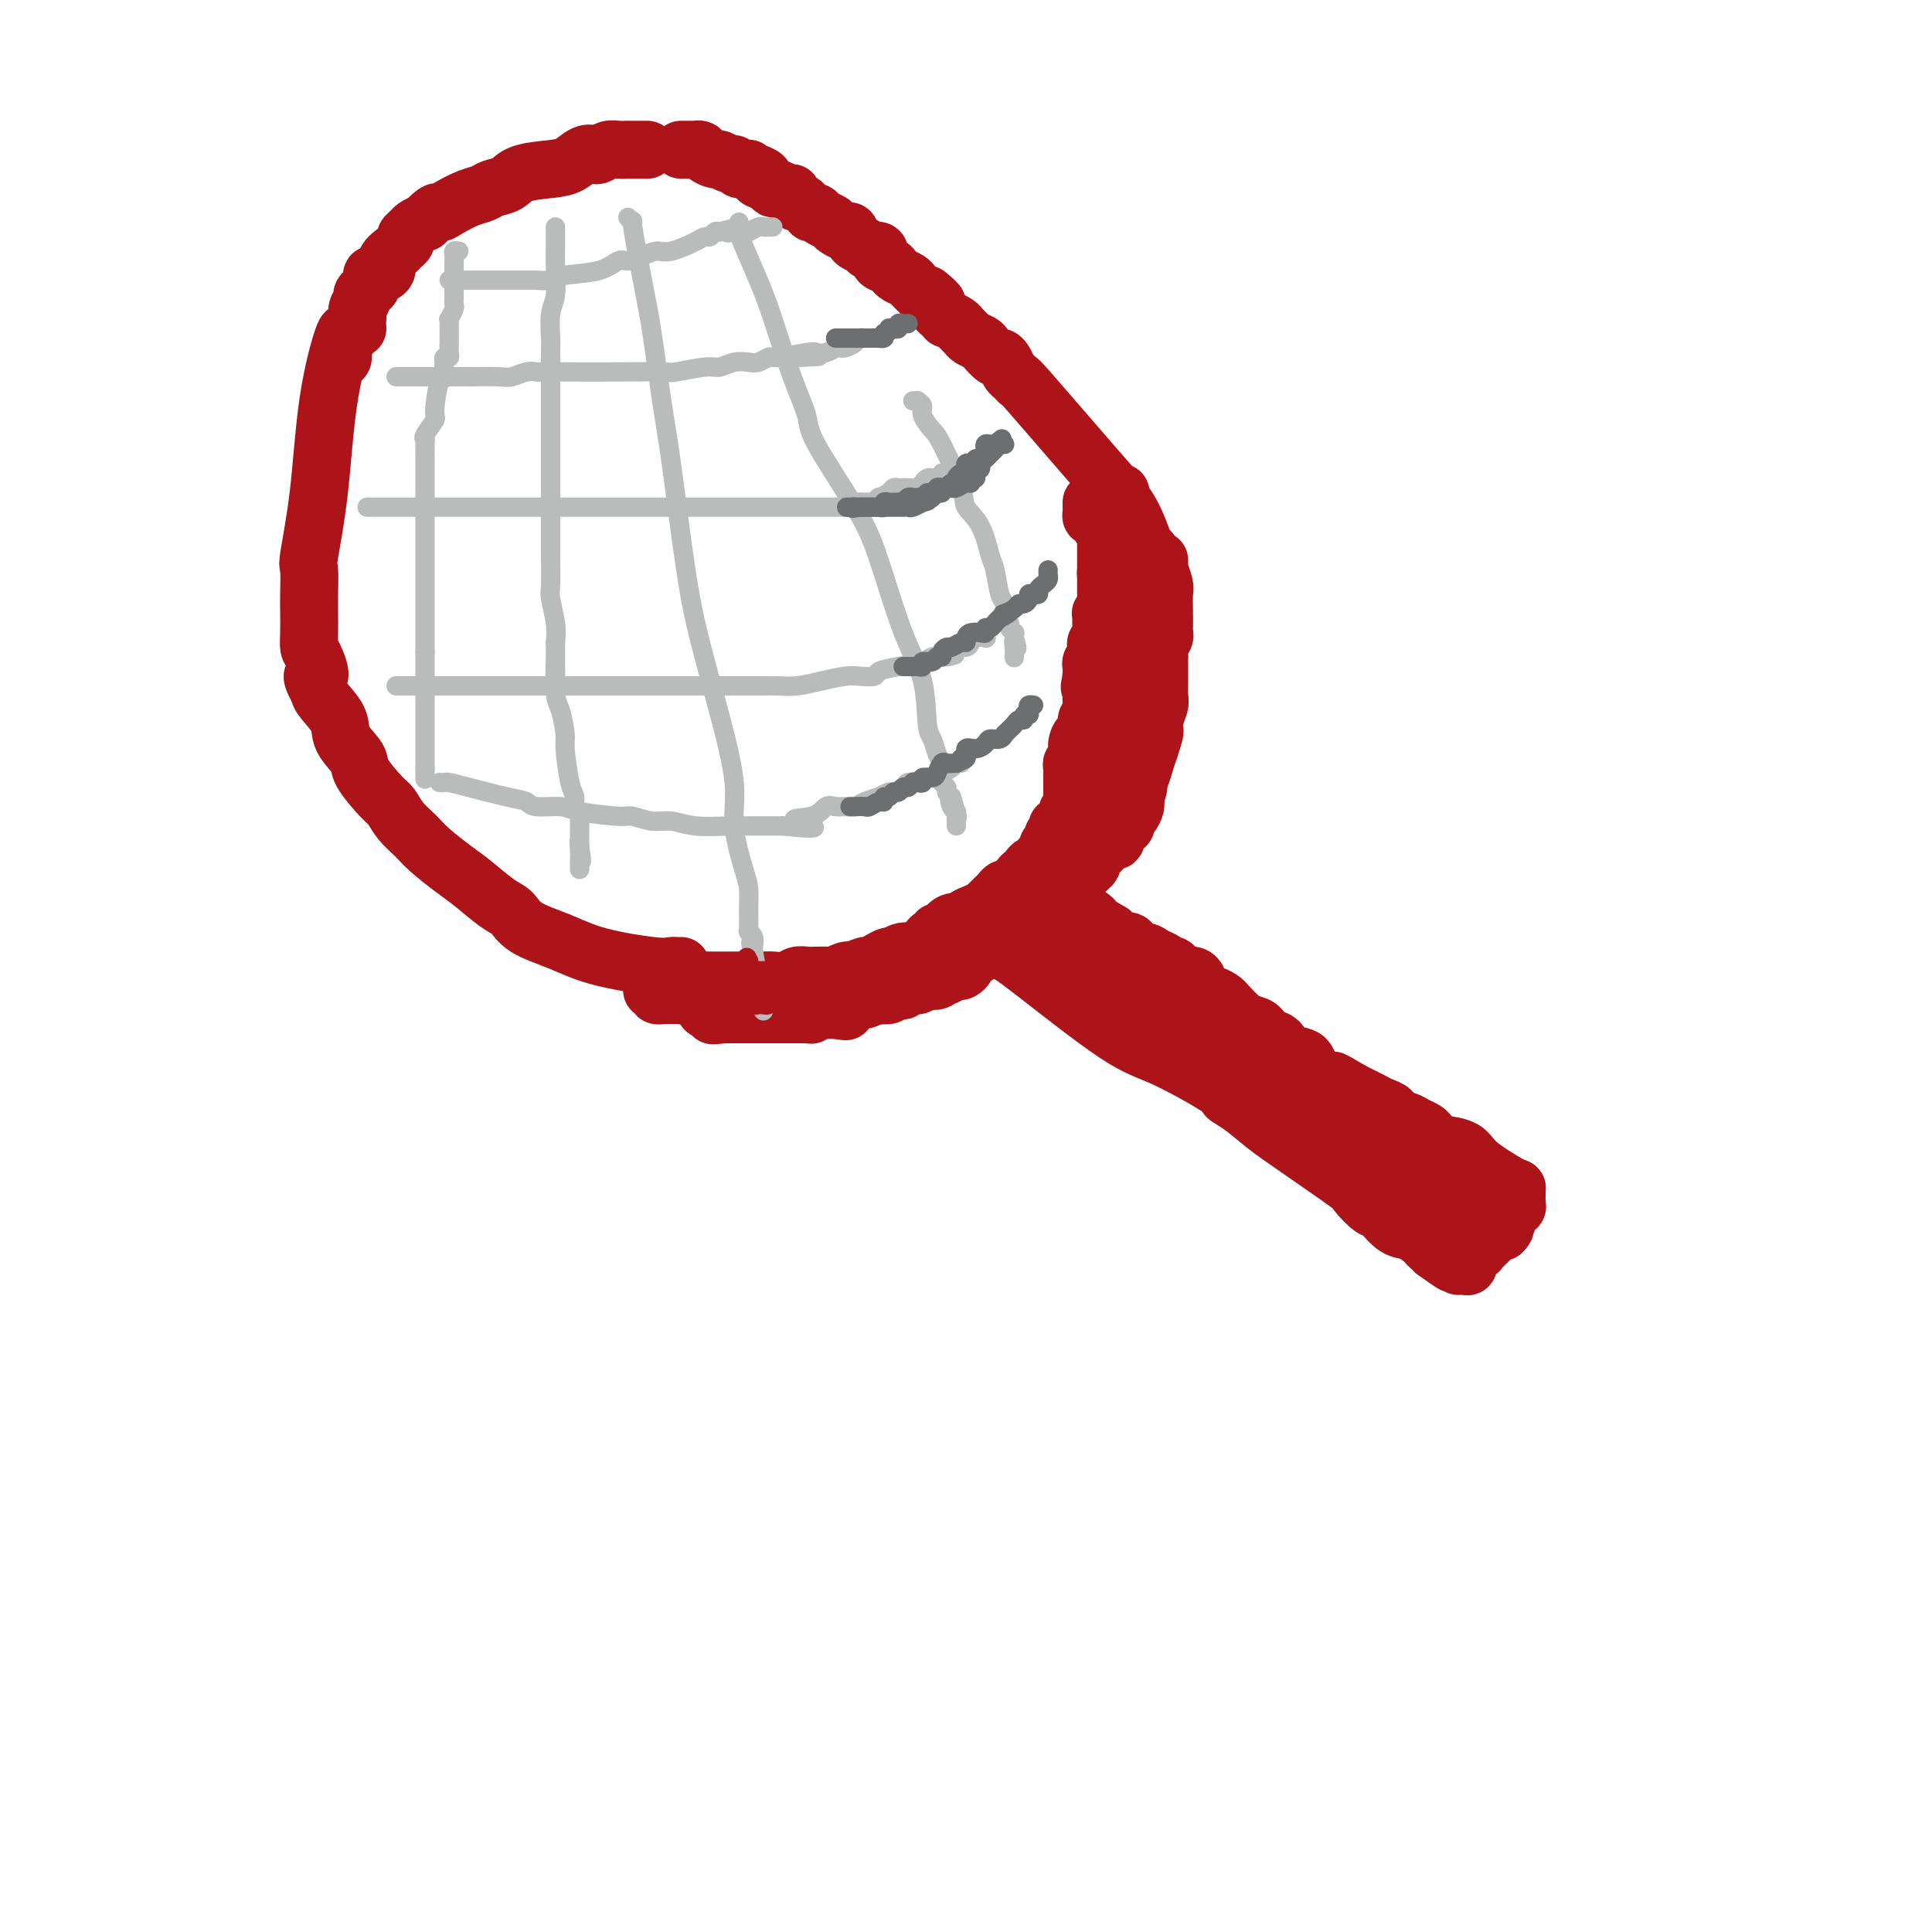 <svg viewBox='0 0 400 400' version='1.1' xmlns='http://www.w3.org/2000/svg' xmlns:xlink='http://www.w3.org/1999/xlink'><g fill='none' stroke='#AD1419' stroke-width='12' stroke-linecap='round' stroke-linejoin='round'><path d='M141,200c-0.355,0.011 -0.710,0.022 -1,0c-0.290,-0.022 -0.514,-0.077 -1,0c-0.486,0.077 -1.232,0.287 -4,0c-2.768,-0.287 -7.558,-1.072 -11,-2c-3.442,-0.928 -5.537,-1.999 -8,-3c-2.463,-1.001 -5.294,-1.933 -7,-3c-1.706,-1.067 -2.288,-2.270 -3,-3c-0.712,-0.730 -1.555,-0.985 -3,-2c-1.445,-1.015 -3.493,-2.788 -5,-4c-1.507,-1.212 -2.473,-1.862 -4,-3c-1.527,-1.138 -3.614,-2.763 -5,-4c-1.386,-1.237 -2.071,-2.085 -3,-3c-0.929,-0.915 -2.102,-1.896 -3,-3c-0.898,-1.104 -1.520,-2.332 -2,-3c-0.480,-0.668 -0.820,-0.775 -2,-2c-1.180,-1.225 -3.202,-3.567 -4,-5c-0.798,-1.433 -0.371,-1.956 -1,-3c-0.629,-1.044 -2.313,-2.610 -3,-4c-0.687,-1.390 -0.377,-2.605 -1,-4c-0.623,-1.395 -2.178,-2.970 -3,-4c-0.822,-1.030 -0.911,-1.515 -1,-2'/><path d='M66,143c-2.585,-4.637 -0.549,-2.729 0,-3c0.549,-0.271 -0.389,-2.720 -1,-4c-0.611,-1.280 -0.895,-1.391 -1,-2c-0.105,-0.609 -0.030,-1.717 0,-3c0.030,-1.283 0.014,-2.741 0,-4c-0.014,-1.259 -0.027,-2.318 0,-4c0.027,-1.682 0.095,-3.986 0,-5c-0.095,-1.014 -0.352,-0.736 0,-3c0.352,-2.264 1.312,-7.069 2,-13c0.688,-5.931 1.102,-12.987 2,-19c0.898,-6.013 2.279,-10.984 3,-13c0.721,-2.016 0.781,-1.076 1,-1c0.219,0.076 0.597,-0.710 1,-1c0.403,-0.290 0.829,-0.083 1,0c0.171,0.083 0.085,0.041 0,0'/><path d='M70,74c0.447,0.322 0.894,0.644 1,0c0.106,-0.644 -0.130,-2.255 0,-3c0.130,-0.745 0.627,-0.623 1,-1c0.373,-0.377 0.621,-1.253 1,-2c0.379,-0.747 0.889,-1.366 1,-2c0.111,-0.634 -0.177,-1.282 0,-2c0.177,-0.718 0.817,-1.507 1,-2c0.183,-0.493 -0.093,-0.692 0,-1c0.093,-0.308 0.555,-0.726 1,-1c0.445,-0.274 0.874,-0.405 1,-1c0.126,-0.595 -0.050,-1.655 0,-2c0.050,-0.345 0.328,0.024 1,0c0.672,-0.024 1.739,-0.440 2,-1c0.261,-0.560 -0.285,-1.263 0,-2c0.285,-0.737 1.400,-1.507 2,-2c0.600,-0.493 0.685,-0.710 1,-1c0.315,-0.290 0.861,-0.655 1,-1c0.139,-0.345 -0.128,-0.670 0,-1c0.128,-0.330 0.650,-0.666 1,-1c0.350,-0.334 0.529,-0.667 1,-1c0.471,-0.333 1.236,-0.667 2,-1'/><path d='M88,46c2.623,-2.742 2.680,-2.097 3,-2c0.320,0.097 0.905,-0.354 2,-1c1.095,-0.646 2.702,-1.486 4,-2c1.298,-0.514 2.286,-0.701 3,-1c0.714,-0.299 1.153,-0.709 2,-1c0.847,-0.291 2.103,-0.464 3,-1c0.897,-0.536 1.434,-1.436 3,-2c1.566,-0.564 4.159,-0.791 6,-1c1.841,-0.209 2.930,-0.400 4,-1c1.070,-0.600 2.121,-1.611 3,-2c0.879,-0.389 1.587,-0.157 2,0c0.413,0.157 0.530,0.238 1,0c0.470,-0.238 1.292,-0.796 2,-1c0.708,-0.204 1.303,-0.055 2,0c0.697,0.055 1.497,0.015 2,0c0.503,-0.015 0.709,-0.004 1,0c0.291,0.004 0.666,0.001 1,0c0.334,-0.001 0.629,-0.000 1,0c0.371,0.000 0.820,0.000 1,0c0.180,-0.000 0.090,-0.000 0,0'/><path d='M141,31c0.447,-0.000 0.893,-0.001 1,0c0.107,0.001 -0.127,0.003 0,0c0.127,-0.003 0.615,-0.011 1,0c0.385,0.011 0.665,0.040 1,0c0.335,-0.040 0.723,-0.150 1,0c0.277,0.150 0.441,0.561 1,1c0.559,0.439 1.512,0.906 2,1c0.488,0.094 0.512,-0.185 1,0c0.488,0.185 1.441,0.834 2,1c0.559,0.166 0.723,-0.153 1,0c0.277,0.153 0.666,0.777 1,1c0.334,0.223 0.614,0.046 1,0c0.386,-0.046 0.877,0.039 1,0c0.123,-0.039 -0.121,-0.203 0,0c0.121,0.203 0.606,0.772 1,1c0.394,0.228 0.697,0.114 1,0'/><path d='M157,36c2.368,0.957 0.287,0.849 0,1c-0.287,0.151 1.219,0.562 2,1c0.781,0.438 0.835,0.905 1,1c0.165,0.095 0.439,-0.181 1,0c0.561,0.181 1.407,0.818 2,1c0.593,0.182 0.932,-0.092 1,0c0.068,0.092 -0.135,0.550 0,1c0.135,0.450 0.610,0.891 1,1c0.390,0.109 0.696,-0.115 1,0c0.304,0.115 0.605,0.570 1,1c0.395,0.430 0.883,0.836 1,1c0.117,0.164 -0.139,0.085 0,0c0.139,-0.085 0.671,-0.176 1,0c0.329,0.176 0.456,0.620 1,1c0.544,0.380 1.507,0.697 2,1c0.493,0.303 0.518,0.592 1,1c0.482,0.408 1.423,0.937 2,1c0.577,0.063 0.789,-0.339 1,0c0.211,0.339 0.419,1.418 1,2c0.581,0.582 1.535,0.667 2,1c0.465,0.333 0.439,0.915 1,1c0.561,0.085 1.707,-0.328 2,0c0.293,0.328 -0.269,1.397 0,2c0.269,0.603 1.367,0.739 2,1c0.633,0.261 0.799,0.647 1,1c0.201,0.353 0.436,0.673 1,1c0.564,0.327 1.458,0.662 2,1c0.542,0.338 0.733,0.678 1,1c0.267,0.322 0.610,0.625 1,1c0.390,0.375 0.826,0.821 1,1c0.174,0.179 0.087,0.089 0,0'/><path d='M191,61c5.443,3.820 2.051,0.870 1,0c-1.051,-0.870 0.239,0.340 1,1c0.761,0.660 0.993,0.769 1,1c0.007,0.231 -0.210,0.583 0,1c0.210,0.417 0.848,0.899 1,1c0.152,0.101 -0.181,-0.180 0,0c0.181,0.180 0.875,0.822 1,1c0.125,0.178 -0.318,-0.107 0,0c0.318,0.107 1.399,0.606 2,1c0.601,0.394 0.723,0.682 1,1c0.277,0.318 0.708,0.667 1,1c0.292,0.333 0.445,0.649 1,1c0.555,0.351 1.511,0.737 2,1c0.489,0.263 0.512,0.403 1,1c0.488,0.597 1.440,1.651 2,2c0.560,0.349 0.729,-0.006 1,0c0.271,0.006 0.643,0.375 1,1c0.357,0.625 0.698,1.508 1,2c0.302,0.492 0.566,0.592 1,1c0.434,0.408 1.037,1.122 1,1c-0.037,-0.122 -0.715,-1.082 2,2c2.715,3.082 8.822,10.206 13,15c4.178,4.794 6.426,7.259 8,10c1.574,2.741 2.474,5.758 3,7c0.526,1.242 0.677,0.710 1,1c0.323,0.290 0.819,1.401 1,2c0.181,0.599 0.046,0.685 0,1c-0.046,0.315 -0.002,0.858 0,1c0.002,0.142 -0.038,-0.115 0,0c0.038,0.115 0.154,0.604 0,1c-0.154,0.396 -0.577,0.698 -1,1'/><path d='M238,120c0.603,2.332 0.110,1.161 0,1c-0.110,-0.161 0.163,0.687 0,1c-0.163,0.313 -0.761,0.089 -1,0c-0.239,-0.089 -0.120,-0.045 0,0'/><path d='M237,115c-0.000,0.181 -0.000,0.361 0,1c0.000,0.639 0.000,1.735 0,2c-0.000,0.265 -0.000,-0.302 0,0c0.000,0.302 0.000,1.475 0,2c-0.000,0.525 -0.000,0.404 0,1c0.000,0.596 0.000,1.908 0,3c-0.000,1.092 -0.000,1.963 0,3c0.000,1.037 0.000,2.239 0,3c-0.000,0.761 -0.000,1.080 0,2c0.000,0.920 0.000,2.441 0,3c-0.000,0.559 -0.000,0.157 0,1c0.000,0.843 0.000,2.931 0,4c-0.000,1.069 -0.000,1.120 0,2c0.000,0.880 0.000,2.588 0,4c-0.000,1.412 -0.000,2.528 0,3c0.000,0.472 0.001,0.301 0,1c-0.001,0.699 -0.003,2.267 0,3c0.003,0.733 0.011,0.629 0,1c-0.011,0.371 -0.041,1.215 0,2c0.041,0.785 0.155,1.510 0,2c-0.155,0.490 -0.577,0.745 -1,1'/><path d='M236,159c-0.382,7.471 -0.837,4.148 -1,3c-0.163,-1.148 -0.033,-0.123 0,1c0.033,1.123 -0.030,2.342 0,3c0.030,0.658 0.153,0.755 0,1c-0.153,0.245 -0.581,0.639 -1,1c-0.419,0.361 -0.829,0.689 -1,1c-0.171,0.311 -0.102,0.604 0,1c0.102,0.396 0.237,0.893 0,1c-0.237,0.107 -0.848,-0.178 -1,0c-0.152,0.178 0.154,0.817 0,1c-0.154,0.183 -0.768,-0.090 -1,0c-0.232,0.090 -0.083,0.542 0,1c0.083,0.458 0.098,0.922 0,1c-0.098,0.078 -0.311,-0.228 0,-1c0.311,-0.772 1.145,-2.008 2,-3c0.855,-0.992 1.731,-1.738 2,-3c0.269,-1.262 -0.069,-3.040 0,-4c0.069,-0.960 0.544,-1.103 1,-2c0.456,-0.897 0.892,-2.549 1,-3c0.108,-0.451 -0.112,0.300 0,0c0.112,-0.300 0.556,-1.650 1,-3'/><path d='M238,155c1.171,-3.458 1.098,-3.601 1,-4c-0.098,-0.399 -0.223,-1.052 0,-2c0.223,-0.948 0.792,-2.189 1,-3c0.208,-0.811 0.056,-1.192 0,-2c-0.056,-0.808 -0.015,-2.043 0,-3c0.015,-0.957 0.003,-1.635 0,-2c-0.003,-0.365 0.003,-0.416 0,-1c-0.003,-0.584 -0.015,-1.701 0,-2c0.015,-0.299 0.057,0.219 0,0c-0.057,-0.219 -0.211,-1.177 0,-2c0.211,-0.823 0.788,-1.513 1,-2c0.212,-0.487 0.058,-0.772 0,-1c-0.058,-0.228 -0.019,-0.398 0,-1c0.019,-0.602 0.019,-1.635 0,-3c-0.019,-1.365 -0.058,-3.062 0,-4c0.058,-0.938 0.212,-1.117 0,-2c-0.212,-0.883 -0.789,-2.472 -1,-3c-0.211,-0.528 -0.057,0.003 0,0c0.057,-0.003 0.015,-0.539 0,-1c-0.015,-0.461 -0.004,-0.846 0,-1c0.004,-0.154 0.002,-0.077 0,0'/><path d='M137,203c-0.438,-0.000 -0.877,-0.000 0,0c0.877,0.000 3.069,0.000 4,0c0.931,-0.000 0.601,-0.000 2,0c1.399,0.000 4.529,0.000 6,0c1.471,-0.000 1.285,-0.000 2,0c0.715,0.000 2.331,0.001 3,0c0.669,-0.001 0.392,-0.004 1,0c0.608,0.004 2.103,0.015 3,0c0.897,-0.015 1.196,-0.057 2,0c0.804,0.057 2.111,0.211 3,0c0.889,-0.211 1.359,-0.789 2,-1c0.641,-0.211 1.452,-0.056 2,0c0.548,0.056 0.832,0.011 1,0c0.168,-0.011 0.219,0.011 1,0c0.781,-0.011 2.292,-0.054 3,0c0.708,0.054 0.614,0.207 1,0c0.386,-0.207 1.253,-0.773 2,-1c0.747,-0.227 1.373,-0.113 2,0'/><path d='M177,201c6.364,-0.246 2.272,0.140 1,0c-1.272,-0.140 0.274,-0.807 1,-1c0.726,-0.193 0.630,0.088 1,0c0.370,-0.088 1.206,-0.545 2,-1c0.794,-0.455 1.547,-0.910 2,-1c0.453,-0.090 0.608,0.183 1,0c0.392,-0.183 1.022,-0.824 2,-1c0.978,-0.176 2.305,0.111 3,0c0.695,-0.111 0.760,-0.622 1,-1c0.240,-0.378 0.657,-0.623 1,-1c0.343,-0.377 0.613,-0.886 1,-1c0.387,-0.114 0.892,0.166 1,0c0.108,-0.166 -0.182,-0.779 0,-1c0.182,-0.221 0.836,-0.049 1,0c0.164,0.049 -0.163,-0.026 0,0c0.163,0.026 0.814,0.153 1,0c0.186,-0.153 -0.095,-0.588 0,-1c0.095,-0.412 0.564,-0.803 1,-1c0.436,-0.197 0.839,-0.199 1,0c0.161,0.199 0.081,0.600 0,1'/><path d='M198,192c3.070,-1.230 0.247,0.196 -1,1c-1.247,0.804 -0.916,0.985 -1,1c-0.084,0.015 -0.582,-0.135 -1,0c-0.418,0.135 -0.757,0.556 -1,1c-0.243,0.444 -0.391,0.910 -1,1c-0.609,0.090 -1.679,-0.195 -2,0c-0.321,0.195 0.107,0.872 0,1c-0.107,0.128 -0.749,-0.291 -2,0c-1.251,0.291 -3.113,1.293 -5,2c-1.887,0.707 -3.801,1.118 -7,2c-3.199,0.882 -7.684,2.236 -10,3c-2.316,0.764 -2.463,0.937 -3,1c-0.537,0.063 -1.465,0.016 -2,0c-0.535,-0.016 -0.679,-0.003 -1,0c-0.321,0.003 -0.820,-0.006 -1,0c-0.180,0.006 -0.042,0.027 0,0c0.042,-0.027 -0.012,-0.101 0,0c0.012,0.101 0.091,0.378 3,0c2.909,-0.378 8.650,-1.411 12,-2c3.350,-0.589 4.310,-0.735 5,-1c0.690,-0.265 1.109,-0.648 2,-1c0.891,-0.352 2.255,-0.672 3,-1c0.745,-0.328 0.873,-0.664 1,-1'/><path d='M186,199c4.293,-0.884 2.526,-0.092 2,0c-0.526,0.092 0.189,-0.514 1,-1c0.811,-0.486 1.719,-0.852 2,-1c0.281,-0.148 -0.066,-0.077 0,0c0.066,0.077 0.543,0.160 1,0c0.457,-0.160 0.892,-0.564 1,-1c0.108,-0.436 -0.112,-0.904 0,-1c0.112,-0.096 0.555,0.180 1,0c0.445,-0.180 0.893,-0.818 1,-1c0.107,-0.182 -0.126,0.091 0,0c0.126,-0.091 0.612,-0.545 1,-1c0.388,-0.455 0.677,-0.909 1,-1c0.323,-0.091 0.681,0.183 1,0c0.319,-0.183 0.601,-0.824 1,-1c0.399,-0.176 0.915,0.111 1,0c0.085,-0.111 -0.261,-0.621 0,-1c0.261,-0.379 1.131,-0.626 2,-1c0.869,-0.374 1.738,-0.873 2,-1c0.262,-0.127 -0.085,0.120 0,0c0.085,-0.120 0.600,-0.606 1,-1c0.400,-0.394 0.685,-0.697 1,-1c0.315,-0.303 0.662,-0.606 1,-1c0.338,-0.394 0.668,-0.880 1,-1c0.332,-0.120 0.667,0.126 1,0c0.333,-0.126 0.663,-0.625 1,-1c0.337,-0.375 0.682,-0.626 1,-1c0.318,-0.374 0.610,-0.871 1,-1c0.390,-0.129 0.878,0.110 1,0c0.122,-0.110 -0.121,-0.568 0,-1c0.121,-0.432 0.606,-0.838 1,-1c0.394,-0.162 0.697,-0.081 1,0'/><path d='M215,179c4.730,-3.271 2.056,-1.449 1,-1c-1.056,0.449 -0.494,-0.476 0,-1c0.494,-0.524 0.921,-0.647 1,-1c0.079,-0.353 -0.189,-0.934 0,-1c0.189,-0.066 0.834,0.385 1,0c0.166,-0.385 -0.148,-1.605 0,-2c0.148,-0.395 0.756,0.035 1,0c0.244,-0.035 0.122,-0.534 0,-1c-0.122,-0.466 -0.244,-0.898 0,-1c0.244,-0.102 0.854,0.127 1,0c0.146,-0.127 -0.171,-0.612 0,-1c0.171,-0.388 0.830,-0.681 1,-1c0.170,-0.319 -0.151,-0.663 0,-1c0.151,-0.337 0.772,-0.667 1,-1c0.228,-0.333 0.061,-0.667 0,-1c-0.061,-0.333 -0.016,-0.663 0,-1c0.016,-0.337 0.004,-0.682 0,-1c-0.004,-0.318 -0.001,-0.610 0,-1c0.001,-0.390 0.001,-0.878 0,-1c-0.001,-0.122 -0.001,0.121 0,0c0.001,-0.121 0.004,-0.606 0,-1c-0.004,-0.394 -0.015,-0.697 0,-1c0.015,-0.303 0.057,-0.606 0,-1c-0.057,-0.394 -0.211,-0.879 0,-1c0.211,-0.121 0.789,0.122 1,0c0.211,-0.122 0.057,-0.610 0,-1c-0.057,-0.390 -0.016,-0.683 0,-1c0.016,-0.317 0.008,-0.659 0,-1'/><path d='M223,155c1.178,-3.956 0.124,-1.845 0,-1c-0.124,0.845 0.684,0.426 1,0c0.316,-0.426 0.141,-0.857 0,-1c-0.141,-0.143 -0.248,0.003 0,0c0.248,-0.003 0.851,-0.154 1,-1c0.149,-0.846 -0.156,-2.387 0,-3c0.156,-0.613 0.774,-0.297 1,-1c0.226,-0.703 0.061,-2.426 0,-3c-0.061,-0.574 -0.016,0.001 0,0c0.016,-0.001 0.003,-0.578 0,-1c-0.003,-0.422 0.003,-0.687 0,-1c-0.003,-0.313 -0.015,-0.672 0,-1c0.015,-0.328 0.055,-0.624 0,-1c-0.055,-0.376 -0.207,-0.832 0,-1c0.207,-0.168 0.773,-0.048 1,0c0.227,0.048 0.113,0.024 0,0'/><path d='M233,109c-0.008,-0.065 -0.016,-0.130 0,0c0.016,0.130 0.057,0.457 0,1c-0.057,0.543 -0.211,1.304 0,2c0.211,0.696 0.789,1.327 1,2c0.211,0.673 0.057,1.387 0,2c-0.057,0.613 -0.015,1.124 0,2c0.015,0.876 0.004,2.118 0,3c-0.004,0.882 -0.001,1.406 0,2c0.001,0.594 0.000,1.258 0,2c-0.000,0.742 -0.000,1.561 0,2c0.000,0.439 0.000,0.498 0,1c-0.000,0.502 -0.000,1.447 0,2c0.000,0.553 0.000,0.712 0,1c-0.000,0.288 -0.000,0.703 0,1c0.000,0.297 0.000,0.475 0,1c-0.000,0.525 -0.000,1.399 0,2c0.000,0.601 0.000,0.931 0,1c-0.000,0.069 -0.000,-0.123 0,0c0.000,0.123 0.000,0.562 0,1'/><path d='M234,137c0.155,4.514 0.041,1.800 0,1c-0.041,-0.800 -0.010,0.316 0,1c0.010,0.684 -0.001,0.938 0,1c0.001,0.062 0.015,-0.067 0,0c-0.015,0.067 -0.060,0.329 0,1c0.060,0.671 0.226,1.752 0,2c-0.226,0.248 -0.845,-0.338 -1,0c-0.155,0.338 0.154,1.601 0,2c-0.154,0.399 -0.772,-0.067 -1,0c-0.228,0.067 -0.065,0.666 0,1c0.065,0.334 0.031,0.404 0,1c-0.031,0.596 -0.061,1.718 0,2c0.061,0.282 0.212,-0.275 0,0c-0.212,0.275 -0.789,1.382 -1,2c-0.211,0.618 -0.056,0.746 0,1c0.056,0.254 0.015,0.632 0,1c-0.015,0.368 -0.003,0.725 0,1c0.003,0.275 -0.003,0.469 0,1c0.003,0.531 0.016,1.398 0,2c-0.016,0.602 -0.061,0.939 0,1c0.061,0.061 0.228,-0.152 0,0c-0.228,0.152 -0.849,0.671 -1,1c-0.151,0.329 0.170,0.469 0,1c-0.170,0.531 -0.830,1.452 -1,2c-0.170,0.548 0.151,0.724 0,1c-0.151,0.276 -0.772,0.651 -1,1c-0.228,0.349 -0.061,0.671 0,1c0.061,0.329 0.018,0.665 0,1c-0.018,0.335 -0.009,0.667 0,1'/><path d='M228,167c-0.912,4.225 -0.193,-0.213 0,-2c0.193,-1.787 -0.141,-0.925 0,-1c0.141,-0.075 0.756,-1.088 1,-2c0.244,-0.912 0.118,-1.722 0,-3c-0.118,-1.278 -0.227,-3.024 0,-4c0.227,-0.976 0.792,-1.182 1,-2c0.208,-0.818 0.060,-2.246 0,-3c-0.060,-0.754 -0.030,-0.832 0,-1c0.030,-0.168 0.061,-0.425 0,-1c-0.061,-0.575 -0.212,-1.467 0,-2c0.212,-0.533 0.789,-0.707 1,-1c0.211,-0.293 0.057,-0.705 0,-1c-0.057,-0.295 -0.015,-0.474 0,-1c0.015,-0.526 0.004,-1.398 0,-2c-0.004,-0.602 -0.001,-0.935 0,-1c0.001,-0.065 0.000,0.136 0,0c-0.000,-0.136 -0.000,-0.610 0,-1c0.000,-0.390 0.000,-0.696 0,-1c-0.000,-0.304 -0.000,-0.607 0,-1c0.000,-0.393 0.000,-0.875 0,-1c-0.000,-0.125 -0.000,0.107 0,0c0.000,-0.107 0.000,-0.554 0,-1'/><path d='M231,135c0.464,-5.128 0.124,-1.948 0,-1c-0.124,0.948 -0.033,-0.338 0,-1c0.033,-0.662 0.009,-0.702 0,-1c-0.009,-0.298 -0.002,-0.853 0,-1c0.002,-0.147 0.001,0.114 0,0c-0.001,-0.114 -0.000,-0.604 0,-1c0.000,-0.396 -0.000,-0.698 0,-1c0.000,-0.302 0.000,-0.605 0,-1c-0.000,-0.395 -0.001,-0.884 0,-1c0.001,-0.116 0.004,0.140 0,0c-0.004,-0.140 -0.015,-0.678 0,-1c0.015,-0.322 0.057,-0.429 0,-1c-0.057,-0.571 -0.211,-1.605 0,-2c0.211,-0.395 0.788,-0.152 1,0c0.212,0.152 0.061,0.214 0,0c-0.061,-0.214 -0.030,-0.702 0,-1c0.030,-0.298 0.061,-0.405 0,-1c-0.061,-0.595 -0.212,-1.679 0,-2c0.212,-0.321 0.789,0.121 1,0c0.211,-0.121 0.057,-0.806 0,-1c-0.057,-0.194 -0.015,0.103 0,0c0.015,-0.103 0.004,-0.605 0,-1c-0.004,-0.395 -0.001,-0.683 0,-1c0.001,-0.317 0.000,-0.662 0,-1c-0.000,-0.338 -0.000,-0.668 0,-1c0.000,-0.332 0.000,-0.666 0,-1'/><path d='M233,113c0.309,-3.526 0.083,-1.340 0,-1c-0.083,0.340 -0.022,-1.166 0,-2c0.022,-0.834 0.006,-0.997 0,-1c-0.006,-0.003 -0.002,0.153 0,0c0.002,-0.153 0.002,-0.616 0,-1c-0.002,-0.384 -0.004,-0.690 0,-1c0.004,-0.310 0.015,-0.625 0,-1c-0.015,-0.375 -0.057,-0.809 0,-1c0.057,-0.191 0.211,-0.139 0,0c-0.211,0.139 -0.789,0.366 -1,0c-0.211,-0.366 -0.057,-1.325 0,-2c0.057,-0.675 0.015,-1.068 0,-1c-0.015,0.068 -0.004,0.595 0,1c0.004,0.405 0.001,0.687 0,1c-0.001,0.313 -0.001,0.656 0,1'/><path d='M232,105c-0.155,-1.120 -0.041,0.080 0,1c0.041,0.920 0.011,1.559 0,2c-0.011,0.441 -0.003,0.683 0,1c0.003,0.317 0.001,0.710 0,1c-0.001,0.290 -0.000,0.477 0,1c0.000,0.523 0.000,1.383 0,2c-0.000,0.617 -0.000,0.992 0,1c0.000,0.008 0.000,-0.349 0,0c-0.000,0.349 -0.000,1.405 0,2c0.000,0.595 0.000,0.728 0,1c-0.000,0.272 -0.000,0.684 0,1c0.000,0.316 0.000,0.536 0,1c-0.000,0.464 -0.000,1.171 0,2c0.000,0.829 0.000,1.781 0,2c-0.000,0.219 -0.000,-0.293 0,0c0.000,0.293 0.001,1.391 0,2c-0.001,0.609 -0.004,0.727 0,1c0.004,0.273 0.015,0.699 0,1c-0.015,0.301 -0.057,0.476 0,1c0.057,0.524 0.211,1.397 0,2c-0.211,0.603 -0.789,0.935 -1,1c-0.211,0.065 -0.057,-0.137 0,0c0.057,0.137 0.015,0.615 0,1c-0.015,0.385 -0.004,0.678 0,1c0.004,0.322 0.001,0.674 0,1c-0.001,0.326 -0.000,0.626 0,1c0.000,0.374 0.000,0.821 0,1c-0.000,0.179 -0.000,0.089 0,0'/><path d='M231,136c-0.156,5.261 -0.046,2.912 0,2c0.046,-0.912 0.027,-0.389 0,0c-0.027,0.389 -0.062,0.644 0,1c0.062,0.356 0.223,0.812 0,1c-0.223,0.188 -0.829,0.107 -1,0c-0.171,-0.107 0.094,-0.240 0,0c-0.094,0.240 -0.546,0.852 -1,1c-0.454,0.148 -0.910,-0.170 -1,0c-0.090,0.170 0.186,0.827 0,1c-0.186,0.173 -0.833,-0.139 -1,0c-0.167,0.139 0.147,0.730 0,1c-0.147,0.270 -0.756,0.220 -1,0c-0.244,-0.220 -0.122,-0.610 0,-1'/><path d='M226,142c-0.773,0.766 -0.207,-0.320 0,-1c0.207,-0.680 0.054,-0.956 0,-1c-0.054,-0.044 -0.011,0.142 0,0c0.011,-0.142 -0.011,-0.612 0,-1c0.011,-0.388 0.055,-0.696 0,-1c-0.055,-0.304 -0.211,-0.606 0,-1c0.211,-0.394 0.788,-0.879 1,-1c0.212,-0.121 0.061,0.122 0,0c-0.061,-0.122 -0.030,-0.610 0,-1c0.030,-0.390 0.061,-0.682 0,-1c-0.061,-0.318 -0.212,-0.663 0,-1c0.212,-0.337 0.789,-0.667 1,-1c0.211,-0.333 0.057,-0.667 0,-1c-0.057,-0.333 -0.016,-0.663 0,-1c0.016,-0.337 0.008,-0.682 0,-1c-0.008,-0.318 -0.016,-0.610 0,-1c0.016,-0.390 0.057,-0.878 0,-1c-0.057,-0.122 -0.211,0.121 0,0c0.211,-0.121 0.789,-0.606 1,-1c0.211,-0.394 0.057,-0.697 0,-1c-0.057,-0.303 -0.015,-0.606 0,-1c0.015,-0.394 0.004,-0.879 0,-1c-0.004,-0.121 -0.001,0.122 0,0c0.001,-0.122 0.000,-0.610 0,-1c-0.000,-0.390 -0.000,-0.682 0,-1c0.000,-0.318 0.000,-0.662 0,-1c-0.000,-0.338 -0.000,-0.669 0,-1'/><path d='M229,119c0.464,-3.793 0.124,-1.777 0,-1c-0.124,0.777 -0.033,0.314 0,0c0.033,-0.314 0.009,-0.478 0,-1c-0.009,-0.522 -0.002,-1.400 0,-2c0.002,-0.600 0.000,-0.920 0,-1c-0.000,-0.080 0.001,0.080 0,0c-0.001,-0.080 -0.004,-0.400 0,-1c0.004,-0.600 0.015,-1.481 0,-2c-0.015,-0.519 -0.056,-0.678 0,-1c0.056,-0.322 0.208,-0.808 0,-1c-0.208,-0.192 -0.778,-0.089 -1,0c-0.222,0.089 -0.098,0.165 0,0c0.098,-0.165 0.170,-0.570 0,-1c-0.170,-0.430 -0.581,-0.886 -1,-1c-0.419,-0.114 -0.844,0.114 -1,0c-0.156,-0.114 -0.042,-0.570 0,-1c0.042,-0.430 0.011,-0.833 0,-1c-0.011,-0.167 -0.003,-0.096 0,0c0.003,0.096 0.001,0.218 0,0c-0.001,-0.218 -0.000,-0.777 0,-1c0.000,-0.223 0.000,-0.112 0,0'/><path d='M204,196c0.181,-0.051 0.362,-0.103 1,0c0.638,0.103 1.734,0.360 3,1c1.266,0.640 2.701,1.663 7,5c4.299,3.337 11.461,8.990 16,12c4.539,3.010 6.456,3.379 10,5c3.544,1.621 8.714,4.495 11,6c2.286,1.505 1.689,1.640 2,2c0.311,0.360 1.531,0.945 3,2c1.469,1.055 3.189,2.581 5,4c1.811,1.419 3.714,2.730 7,5c3.286,2.270 7.954,5.499 10,7c2.046,1.501 1.472,1.275 2,2c0.528,0.725 2.160,2.403 3,3c0.840,0.597 0.887,0.114 1,0c0.113,-0.114 0.292,0.142 1,1c0.708,0.858 1.945,2.320 3,3c1.055,0.680 1.929,0.578 3,1c1.071,0.422 2.339,1.367 3,2c0.661,0.633 0.713,0.953 1,1c0.287,0.047 0.808,-0.180 1,0c0.192,0.180 0.055,0.766 0,1c-0.055,0.234 -0.027,0.117 0,0'/><path d='M297,259c7.201,5.257 2.703,1.398 1,0c-1.703,-1.398 -0.610,-0.337 0,0c0.610,0.337 0.738,-0.049 1,0c0.262,0.049 0.658,0.535 1,1c0.342,0.465 0.630,0.909 1,1c0.370,0.091 0.821,-0.170 1,0c0.179,0.170 0.084,0.771 0,1c-0.084,0.229 -0.158,0.086 0,0c0.158,-0.086 0.550,-0.113 1,0c0.450,0.113 0.960,0.368 1,0c0.040,-0.368 -0.389,-1.359 0,-2c0.389,-0.641 1.595,-0.932 2,-1c0.405,-0.068 0.007,0.087 0,0c-0.007,-0.087 0.377,-0.416 1,-1c0.623,-0.584 1.487,-1.425 2,-2c0.513,-0.575 0.677,-0.886 1,-1c0.323,-0.114 0.807,-0.033 1,0c0.193,0.033 0.097,0.016 0,0'/><path d='M311,255c1.327,-1.262 0.144,-0.916 0,-1c-0.144,-0.084 0.750,-0.596 1,-1c0.250,-0.404 -0.143,-0.700 0,-1c0.143,-0.300 0.823,-0.605 1,-1c0.177,-0.395 -0.149,-0.879 0,-1c0.149,-0.121 0.772,0.121 1,0c0.228,-0.121 0.062,-0.607 0,-1c-0.062,-0.393 -0.019,-0.694 0,-1c0.019,-0.306 0.013,-0.616 0,-1c-0.013,-0.384 -0.031,-0.841 0,-1c0.031,-0.159 0.113,-0.018 0,0c-0.113,0.018 -0.422,-0.085 -2,-1c-1.578,-0.915 -4.426,-2.640 -6,-4c-1.574,-1.360 -1.875,-2.353 -3,-3c-1.125,-0.647 -3.074,-0.947 -4,-1c-0.926,-0.053 -0.829,0.140 -1,0c-0.171,-0.140 -0.611,-0.615 -1,-1c-0.389,-0.385 -0.729,-0.681 -1,-1c-0.271,-0.319 -0.474,-0.663 -1,-1c-0.526,-0.337 -1.377,-0.668 -2,-1c-0.623,-0.332 -1.019,-0.666 -2,-1c-0.981,-0.334 -2.547,-0.670 -3,-1c-0.453,-0.330 0.209,-0.656 0,-1c-0.209,-0.344 -1.287,-0.708 -2,-1c-0.713,-0.292 -1.061,-0.512 -2,-1c-0.939,-0.488 -2.470,-1.244 -4,-2'/><path d='M280,226c-5.629,-3.317 -3.703,-2.111 -4,-2c-0.297,0.111 -2.818,-0.875 -4,-2c-1.182,-1.125 -1.024,-2.391 -2,-3c-0.976,-0.609 -3.087,-0.562 -4,-1c-0.913,-0.438 -0.629,-1.361 -1,-2c-0.371,-0.639 -1.396,-0.995 -2,-1c-0.604,-0.005 -0.785,0.342 -1,0c-0.215,-0.342 -0.462,-1.373 -1,-2c-0.538,-0.627 -1.365,-0.852 -2,-1c-0.635,-0.148 -1.077,-0.221 -2,-1c-0.923,-0.779 -2.328,-2.264 -3,-3c-0.672,-0.736 -0.611,-0.722 -1,-1c-0.389,-0.278 -1.228,-0.848 -2,-1c-0.772,-0.152 -1.477,0.113 -2,0c-0.523,-0.113 -0.865,-0.605 -1,-1c-0.135,-0.395 -0.065,-0.695 0,-1c0.065,-0.305 0.123,-0.616 0,-1c-0.123,-0.384 -0.428,-0.843 -1,-1c-0.572,-0.157 -1.410,-0.013 -2,0c-0.590,0.013 -0.931,-0.105 -1,0c-0.069,0.105 0.133,0.432 0,0c-0.133,-0.432 -0.602,-1.623 -1,-2c-0.398,-0.377 -0.727,0.059 -1,0c-0.273,-0.059 -0.492,-0.612 -1,-1c-0.508,-0.388 -1.306,-0.611 -2,-1c-0.694,-0.389 -1.285,-0.944 -2,-1c-0.715,-0.056 -1.553,0.388 -2,0c-0.447,-0.388 -0.501,-1.609 -1,-2c-0.499,-0.391 -1.442,0.049 -2,0c-0.558,-0.049 -0.731,-0.585 -1,-1c-0.269,-0.415 -0.635,-0.707 -1,-1'/><path d='M230,193c-8.706,-5.228 -5.470,-1.797 -4,-1c1.470,0.797 1.175,-1.041 0,-2c-1.175,-0.959 -3.231,-1.041 -4,-1c-0.769,0.041 -0.251,0.203 0,0c0.251,-0.203 0.235,-0.772 0,-1c-0.235,-0.228 -0.689,-0.114 -1,0c-0.311,0.114 -0.479,0.227 -1,0c-0.521,-0.227 -1.397,-0.793 -2,-1c-0.603,-0.207 -0.935,-0.055 -1,0c-0.065,0.055 0.136,0.014 0,0c-0.136,-0.014 -0.611,-0.001 -1,0c-0.389,0.001 -0.693,-0.010 -1,0c-0.307,0.010 -0.616,0.041 -1,0c-0.384,-0.041 -0.842,-0.152 -1,0c-0.158,0.152 -0.015,0.568 0,1c0.015,0.432 -0.099,0.879 0,1c0.099,0.121 0.411,-0.083 1,0c0.589,0.083 1.454,0.452 2,1c0.546,0.548 0.773,1.274 1,2'/><path d='M217,192c0.528,0.703 -0.153,0.962 0,1c0.153,0.038 1.140,-0.143 2,0c0.860,0.143 1.592,0.612 2,1c0.408,0.388 0.490,0.695 1,1c0.510,0.305 1.446,0.608 2,1c0.554,0.392 0.726,0.874 1,1c0.274,0.126 0.651,-0.103 1,0c0.349,0.103 0.671,0.539 1,1c0.329,0.461 0.664,0.947 1,1c0.336,0.053 0.671,-0.327 1,0c0.329,0.327 0.652,1.362 1,2c0.348,0.638 0.721,0.878 1,1c0.279,0.122 0.464,0.127 1,0c0.536,-0.127 1.424,-0.386 2,0c0.576,0.386 0.839,1.417 1,2c0.161,0.583 0.219,0.720 1,1c0.781,0.280 2.287,0.704 3,1c0.713,0.296 0.635,0.463 1,1c0.365,0.537 1.173,1.442 2,2c0.827,0.558 1.672,0.769 2,1c0.328,0.231 0.140,0.483 1,1c0.860,0.517 2.769,1.300 4,2c1.231,0.700 1.783,1.316 3,2c1.217,0.684 3.098,1.436 4,2c0.902,0.564 0.823,0.939 1,1c0.177,0.061 0.609,-0.192 1,0c0.391,0.192 0.740,0.828 1,1c0.260,0.172 0.430,-0.119 1,0c0.570,0.119 1.538,0.647 2,1c0.462,0.353 0.418,0.529 1,1c0.582,0.471 1.791,1.235 3,2'/><path d='M266,223c7.999,5.031 3.495,2.108 2,1c-1.495,-1.108 0.017,-0.403 1,0c0.983,0.403 1.437,0.503 2,1c0.563,0.497 1.237,1.390 2,2c0.763,0.610 1.617,0.938 2,1c0.383,0.062 0.295,-0.143 1,0c0.705,0.143 2.202,0.634 3,1c0.798,0.366 0.896,0.606 1,1c0.104,0.394 0.213,0.943 1,1c0.787,0.057 2.253,-0.378 3,0c0.747,0.378 0.774,1.570 1,2c0.226,0.430 0.652,0.099 1,0c0.348,-0.099 0.618,0.034 1,0c0.382,-0.034 0.876,-0.234 1,0c0.124,0.234 -0.122,0.904 0,1c0.122,0.096 0.611,-0.380 1,0c0.389,0.380 0.679,1.617 1,2c0.321,0.383 0.673,-0.090 1,0c0.327,0.090 0.627,0.741 1,1c0.373,0.259 0.817,0.126 1,0c0.183,-0.126 0.104,-0.245 0,0c-0.104,0.245 -0.234,0.853 0,1c0.234,0.147 0.834,-0.168 1,0c0.166,0.168 -0.100,0.818 0,1c0.100,0.182 0.565,-0.105 1,0c0.435,0.105 0.838,0.601 1,1c0.162,0.399 0.081,0.699 0,1'/><path d='M296,241c4.868,2.780 2.040,0.730 1,0c-1.040,-0.730 -0.290,-0.139 0,0c0.290,0.139 0.120,-0.174 0,0c-0.120,0.174 -0.191,0.836 0,1c0.191,0.164 0.642,-0.168 1,0c0.358,0.168 0.622,0.837 1,1c0.378,0.163 0.871,-0.180 1,0c0.129,0.180 -0.106,0.884 0,1c0.106,0.116 0.552,-0.357 1,0c0.448,0.357 0.898,1.545 1,2c0.102,0.455 -0.144,0.177 0,0c0.144,-0.177 0.679,-0.254 1,0c0.321,0.254 0.429,0.837 1,1c0.571,0.163 1.604,-0.096 2,0c0.396,0.096 0.155,0.548 0,1c-0.155,0.452 -0.223,0.906 0,1c0.223,0.094 0.739,-0.171 1,0c0.261,0.171 0.269,0.778 0,1c-0.269,0.222 -0.815,0.060 -1,0c-0.185,-0.060 -0.008,-0.016 0,0c0.008,0.016 -0.152,0.004 -1,0c-0.848,-0.004 -2.385,-0.001 -3,0c-0.615,0.001 -0.307,0.001 0,0'/><path d='M302,250c-1.195,-0.016 -1.683,-0.056 -2,0c-0.317,0.056 -0.462,0.207 -1,0c-0.538,-0.207 -1.467,-0.772 -2,-1c-0.533,-0.228 -0.668,-0.118 -1,0c-0.332,0.118 -0.860,0.243 -1,0c-0.140,-0.243 0.107,-0.854 0,-1c-0.107,-0.146 -0.567,0.172 -1,0c-0.433,-0.172 -0.837,-0.835 -1,-1c-0.163,-0.165 -0.085,0.167 0,0c0.085,-0.167 0.178,-0.832 0,-1c-0.178,-0.168 -0.625,0.162 -1,0c-0.375,-0.162 -0.676,-0.816 -1,-1c-0.324,-0.184 -0.671,0.102 -1,0c-0.329,-0.102 -0.641,-0.590 -1,-1c-0.359,-0.410 -0.765,-0.740 -1,-1c-0.235,-0.260 -0.301,-0.451 -1,-1c-0.699,-0.549 -2.033,-1.456 -3,-2c-0.967,-0.544 -1.569,-0.724 -2,-1c-0.431,-0.276 -0.692,-0.646 -1,-1c-0.308,-0.354 -0.663,-0.690 -1,-1c-0.337,-0.310 -0.655,-0.594 -1,-1c-0.345,-0.406 -0.716,-0.934 -1,-1c-0.284,-0.066 -0.481,0.330 -1,0c-0.519,-0.330 -1.361,-1.385 -2,-2c-0.639,-0.615 -1.074,-0.791 -2,-1c-0.926,-0.209 -2.342,-0.451 -3,-1c-0.658,-0.549 -0.558,-1.405 -1,-2c-0.442,-0.595 -1.427,-0.929 -2,-1c-0.573,-0.071 -0.735,0.123 -1,0c-0.265,-0.123 -0.632,-0.561 -1,-1'/><path d='M265,227c-6.143,-3.957 -3.000,-2.349 -2,-2c1.000,0.349 -0.142,-0.560 -1,-1c-0.858,-0.440 -1.433,-0.409 -2,-1c-0.567,-0.591 -1.125,-1.804 -2,-3c-0.875,-1.196 -2.066,-2.377 -3,-3c-0.934,-0.623 -1.609,-0.689 -2,-1c-0.391,-0.311 -0.496,-0.867 -1,-1c-0.504,-0.133 -1.405,0.156 -2,0c-0.595,-0.156 -0.884,-0.759 -1,-1c-0.116,-0.241 -0.058,-0.121 0,0'/><path d='M226,171c0.000,0.331 0.000,0.662 0,1c-0.000,0.338 -0.000,0.682 0,1c0.000,0.318 0.001,0.610 0,1c-0.001,0.390 -0.003,0.878 0,1c0.003,0.122 0.011,-0.122 0,0c-0.011,0.122 -0.041,0.610 0,1c0.041,0.390 0.155,0.683 0,1c-0.155,0.317 -0.577,0.659 -1,1'/><path d='M225,178c-0.166,1.250 -0.082,0.874 0,1c0.082,0.126 0.162,0.755 0,1c-0.162,0.245 -0.566,0.107 -1,0c-0.434,-0.107 -0.899,-0.183 -1,0c-0.101,0.183 0.161,0.626 0,1c-0.161,0.374 -0.746,0.679 -1,1c-0.254,0.321 -0.177,0.659 0,1c0.177,0.341 0.454,0.685 0,1c-0.454,0.315 -1.639,0.602 -2,1c-0.361,0.398 0.103,0.906 0,1c-0.103,0.094 -0.775,-0.228 -1,0c-0.225,0.228 -0.005,1.004 0,1c0.005,-0.004 -0.205,-0.789 0,-1c0.205,-0.211 0.823,0.152 1,0c0.177,-0.152 -0.088,-0.818 0,-1c0.088,-0.182 0.531,0.119 1,0c0.469,-0.119 0.966,-0.659 1,-1c0.034,-0.341 -0.393,-0.483 0,-1c0.393,-0.517 1.606,-1.408 2,-2c0.394,-0.592 -0.030,-0.883 0,-1c0.030,-0.117 0.515,-0.058 1,0'/><path d='M225,180c1.017,-0.951 1.061,-0.828 1,-1c-0.061,-0.172 -0.226,-0.639 0,-1c0.226,-0.361 0.844,-0.618 1,-1c0.156,-0.382 -0.151,-0.890 0,-1c0.151,-0.110 0.758,0.178 1,0c0.242,-0.178 0.117,-0.823 0,-1c-0.117,-0.177 -0.227,0.113 0,0c0.227,-0.113 0.791,-0.630 1,-1c0.209,-0.370 0.062,-0.593 0,-1c-0.062,-0.407 -0.040,-0.998 0,-1c0.040,-0.002 0.096,0.584 0,1c-0.096,0.416 -0.345,0.661 -1,1c-0.655,0.339 -1.718,0.773 -2,1c-0.282,0.227 0.216,0.249 0,1c-0.216,0.751 -1.145,2.233 -2,3c-0.855,0.767 -1.634,0.821 -2,1c-0.366,0.179 -0.318,0.482 -1,1c-0.682,0.518 -2.094,1.249 -3,2c-0.906,0.751 -1.305,1.521 -2,2c-0.695,0.479 -1.687,0.667 -2,1c-0.313,0.333 0.053,0.809 0,1c-0.053,0.191 -0.527,0.095 -1,0'/><path d='M213,187c-2.488,1.946 -0.708,0.311 0,0c0.708,-0.311 0.345,0.701 0,1c-0.345,0.299 -0.671,-0.116 -1,0c-0.329,0.116 -0.662,0.762 -1,1c-0.338,0.238 -0.682,0.068 -1,0c-0.318,-0.068 -0.610,-0.033 -1,0c-0.390,0.033 -0.878,0.066 -1,0c-0.122,-0.066 0.121,-0.229 0,0c-0.121,0.229 -0.607,0.850 -1,1c-0.393,0.150 -0.694,-0.171 -1,0c-0.306,0.171 -0.618,0.834 -1,1c-0.382,0.166 -0.833,-0.166 -1,0c-0.167,0.166 -0.048,0.828 0,1c0.048,0.172 0.027,-0.147 0,0c-0.027,0.147 -0.059,0.761 0,1c0.059,0.239 0.209,0.102 0,0c-0.209,-0.102 -0.778,-0.168 -1,0c-0.222,0.168 -0.097,0.571 0,1c0.097,0.429 0.167,0.886 0,1c-0.167,0.114 -0.571,-0.114 -1,0c-0.429,0.114 -0.885,0.569 -1,1c-0.115,0.431 0.110,0.837 0,1c-0.110,0.163 -0.555,0.081 -1,0'/><path d='M200,197c-2.008,1.482 -0.528,0.186 0,0c0.528,-0.186 0.104,0.739 0,1c-0.104,0.261 0.112,-0.140 0,0c-0.112,0.140 -0.554,0.821 -1,1c-0.446,0.179 -0.897,-0.146 -1,0c-0.103,0.146 0.143,0.761 0,1c-0.143,0.239 -0.673,0.103 -1,0c-0.327,-0.103 -0.450,-0.172 -1,0c-0.550,0.172 -1.527,0.586 -2,1c-0.473,0.414 -0.442,0.830 -1,1c-0.558,0.170 -1.707,0.096 -2,0c-0.293,-0.096 0.268,-0.214 0,0c-0.268,0.214 -1.366,0.762 -2,1c-0.634,0.238 -0.805,0.168 -1,0c-0.195,-0.168 -0.416,-0.434 -1,0c-0.584,0.434 -1.533,1.566 -2,2c-0.467,0.434 -0.454,0.169 -1,0c-0.546,-0.169 -1.652,-0.241 -2,0c-0.348,0.241 0.062,0.797 0,1c-0.062,0.203 -0.595,0.054 -1,0c-0.405,-0.054 -0.683,-0.012 -1,0c-0.317,0.012 -0.673,-0.007 -1,0c-0.327,0.007 -0.627,0.040 -1,0c-0.373,-0.040 -0.821,-0.154 -1,0c-0.179,0.154 -0.090,0.577 0,1'/><path d='M177,207c-3.736,1.486 -1.575,0.201 -1,0c0.575,-0.201 -0.437,0.682 -1,1c-0.563,0.318 -0.675,0.071 -1,0c-0.325,-0.071 -0.861,0.034 -1,0c-0.139,-0.034 0.118,-0.206 0,0c-0.118,0.206 -0.610,0.791 -1,1c-0.390,0.209 -0.678,0.042 -1,0c-0.322,-0.042 -0.677,0.041 -1,0c-0.323,-0.041 -0.615,-0.207 -1,0c-0.385,0.207 -0.864,0.788 -1,1c-0.136,0.212 0.069,0.057 0,0c-0.069,-0.057 -0.414,-0.015 -1,0c-0.586,0.015 -1.414,0.004 -2,0c-0.586,-0.004 -0.930,-0.001 -1,0c-0.070,0.001 0.135,0.000 0,0c-0.135,-0.000 -0.609,-0.000 -1,0c-0.391,0.000 -0.700,0.000 -1,0c-0.300,-0.000 -0.590,-0.000 -1,0c-0.410,0.000 -0.940,0.000 -1,0c-0.060,-0.000 0.349,-0.000 0,0c-0.349,0.000 -1.455,0.000 -2,0c-0.545,-0.000 -0.527,-0.000 -1,0c-0.473,0.000 -1.437,0.000 -2,0c-0.563,-0.000 -0.724,-0.000 -1,0c-0.276,0.000 -0.665,0.000 -1,0c-0.335,-0.000 -0.616,-0.000 -1,0c-0.384,0.000 -0.873,0.000 -1,0c-0.127,-0.000 0.106,-0.000 0,0c-0.106,0.000 -0.553,0.000 -1,0'/><path d='M150,210c-4.340,0.448 -1.688,0.068 -1,0c0.688,-0.068 -0.586,0.175 -1,0c-0.414,-0.175 0.032,-0.769 0,-1c-0.032,-0.231 -0.544,-0.100 -1,0c-0.456,0.100 -0.857,0.170 -1,0c-0.143,-0.170 -0.028,-0.580 0,-1c0.028,-0.420 -0.030,-0.848 0,-1c0.030,-0.152 0.149,-0.027 0,0c-0.149,0.027 -0.565,-0.045 -1,0c-0.435,0.045 -0.887,0.208 -1,0c-0.113,-0.208 0.114,-0.788 0,-1c-0.114,-0.212 -0.569,-0.057 -1,0c-0.431,0.057 -0.837,0.016 -1,0c-0.163,-0.016 -0.081,-0.008 0,0'/><path d='M142,206c-1.190,-0.619 -0.164,-0.166 0,0c0.164,0.166 -0.535,0.045 -1,0c-0.465,-0.045 -0.698,-0.012 -1,0c-0.302,0.012 -0.673,0.004 -1,0c-0.327,-0.004 -0.608,-0.005 -1,0c-0.392,0.005 -0.894,0.015 -1,0c-0.106,-0.015 0.184,-0.057 0,0c-0.184,0.057 -0.843,0.211 -1,0c-0.157,-0.211 0.189,-0.788 0,-1c-0.189,-0.212 -0.911,-0.061 -1,0c-0.089,0.061 0.456,0.030 1,0'/><path d='M136,205c-0.677,-0.159 0.631,-0.057 1,0c0.369,0.057 -0.199,0.068 0,0c0.199,-0.068 1.167,-0.214 2,0c0.833,0.214 1.533,0.789 2,1c0.467,0.211 0.703,0.057 1,0c0.297,-0.057 0.655,-0.016 1,0c0.345,0.016 0.678,0.008 1,0c0.322,-0.008 0.635,-0.017 1,0c0.365,0.017 0.784,0.061 1,0c0.216,-0.061 0.229,-0.227 1,0c0.771,0.227 2.302,0.845 3,1c0.698,0.155 0.565,-0.154 1,0c0.435,0.154 1.440,0.772 2,1c0.560,0.228 0.675,0.065 1,0c0.325,-0.065 0.861,-0.031 1,0c0.139,0.031 -0.117,0.061 0,0c0.117,-0.061 0.608,-0.212 1,0c0.392,0.212 0.685,0.789 1,1c0.315,0.211 0.653,0.057 1,0c0.347,-0.057 0.703,-0.015 1,0c0.297,0.015 0.536,0.004 1,0c0.464,-0.004 1.155,-0.001 2,0c0.845,0.001 1.844,0.000 2,0c0.156,-0.000 -0.533,-0.000 0,0c0.533,0.000 2.287,0.000 3,0c0.713,-0.000 0.384,-0.000 1,0c0.616,0.000 2.176,0.000 3,0c0.824,-0.000 0.912,-0.000 1,0'/><path d='M172,209c5.700,0.662 1.950,0.317 1,0c-0.950,-0.317 0.898,-0.607 2,-1c1.102,-0.393 1.456,-0.890 2,-1c0.544,-0.110 1.277,0.168 2,0c0.723,-0.168 1.437,-0.781 2,-1c0.563,-0.219 0.977,-0.045 1,0c0.023,0.045 -0.344,-0.039 0,0c0.344,0.039 1.401,0.203 2,0c0.599,-0.203 0.742,-0.771 1,-1c0.258,-0.229 0.633,-0.118 1,0c0.367,0.118 0.727,0.241 1,0c0.273,-0.241 0.458,-0.848 1,-1c0.542,-0.152 1.442,0.152 2,0c0.558,-0.152 0.776,-0.759 1,-1c0.224,-0.241 0.455,-0.116 1,0c0.545,0.116 1.403,0.224 2,0c0.597,-0.224 0.934,-0.778 1,-1c0.066,-0.222 -0.137,-0.111 0,0c0.137,0.111 0.615,0.223 1,0c0.385,-0.223 0.677,-0.780 1,-1c0.323,-0.220 0.678,-0.101 1,0c0.322,0.101 0.611,0.186 1,0c0.389,-0.186 0.877,-0.642 1,-1c0.123,-0.358 -0.121,-0.617 0,-1c0.121,-0.383 0.605,-0.890 1,-1c0.395,-0.110 0.701,0.178 1,0c0.299,-0.178 0.591,-0.821 1,-1c0.409,-0.179 0.934,0.107 1,0c0.066,-0.107 -0.328,-0.606 0,-1c0.328,-0.394 1.380,-0.684 2,-1c0.620,-0.316 0.810,-0.658 1,-1'/><path d='M207,194c2.179,-1.619 1.125,-1.167 1,-1c-0.125,0.167 0.679,0.048 1,0c0.321,-0.048 0.161,-0.024 0,0'/></g>
<g fill='none' stroke='#BABBBB' stroke-width='4' stroke-linecap='round' stroke-linejoin='round'><path d='M95,52c-0.423,-0.066 -0.845,-0.132 -1,0c-0.155,0.132 -0.041,0.463 0,1c0.041,0.537 0.011,1.282 0,2c-0.011,0.718 -0.002,1.409 0,2c0.002,0.591 -0.003,1.080 0,2c0.003,0.920 0.015,2.270 0,3c-0.015,0.730 -0.057,0.840 0,1c0.057,0.160 0.211,0.372 0,1c-0.211,0.628 -0.789,1.674 -1,2c-0.211,0.326 -0.057,-0.067 0,0c0.057,0.067 0.015,0.594 0,1c-0.015,0.406 -0.004,0.690 0,1c0.004,0.310 0.002,0.647 0,1c-0.002,0.353 -0.004,0.721 0,1c0.004,0.279 0.015,0.470 0,1c-0.015,0.530 -0.056,1.400 0,2c0.056,0.600 0.207,0.931 0,1c-0.207,0.069 -0.774,-0.123 -1,0c-0.226,0.123 -0.113,0.562 0,1'/><path d='M92,75c-0.422,4.269 0.023,3.441 0,3c-0.023,-0.441 -0.514,-0.497 -1,1c-0.486,1.497 -0.967,4.546 -1,6c-0.033,1.454 0.384,1.314 0,2c-0.384,0.686 -1.567,2.197 -2,3c-0.433,0.803 -0.116,0.897 0,1c0.116,0.103 0.031,0.216 0,1c-0.031,0.784 -0.008,2.241 0,3c0.008,0.759 0.002,0.821 0,2c-0.002,1.179 -0.001,3.475 0,4c0.001,0.525 0.000,-0.723 0,0c-0.000,0.723 -0.000,3.415 0,4c0.000,0.585 0.000,-0.938 0,0c-0.000,0.938 -0.000,4.335 0,6c0.000,1.665 0.000,1.597 0,2c-0.000,0.403 -0.000,1.277 0,2c0.000,0.723 0.000,1.296 0,2c-0.000,0.704 -0.000,1.541 0,2c0.000,0.459 0.000,0.542 0,1c-0.000,0.458 -0.000,1.292 0,2c0.000,0.708 0.000,1.289 0,2c-0.000,0.711 -0.000,1.553 0,2c0.000,0.447 0.000,0.501 0,1c-0.000,0.499 -0.000,1.443 0,2c0.000,0.557 0.000,0.727 0,1c-0.000,0.273 -0.000,0.651 0,1c0.000,0.349 0.000,0.671 0,1c-0.000,0.329 -0.000,0.666 0,1c0.000,0.334 0.000,0.667 0,1c-0.000,0.333 0.000,0.667 0,1'/><path d='M88,135c0.000,7.140 0.000,2.492 0,1c0.000,-1.492 0.000,0.174 0,1c0.000,0.826 0.000,0.813 0,1c0.000,0.187 0.000,0.575 0,1c0.000,0.425 0.000,0.887 0,1c0.000,0.113 0.000,-0.125 0,0c0.000,0.125 -0.000,0.611 0,1c0.000,0.389 0.000,0.682 0,1c0.000,0.318 0.000,0.663 0,1c0.000,0.337 0.000,0.667 0,1c0.000,0.333 0.000,0.667 0,1c0.000,0.333 0.000,0.663 0,1c0.000,0.337 0.000,0.682 0,1c0.000,0.318 0.000,0.610 0,1c0.000,0.390 -0.000,0.878 0,1c0.000,0.122 0.000,-0.121 0,0c0.000,0.121 -0.000,0.606 0,1c0.000,0.394 0.000,0.697 0,1c0.000,0.303 -0.000,0.606 0,1c0.000,0.394 0.000,0.879 0,1c0.000,0.121 -0.000,-0.123 0,0c0.000,0.123 0.000,0.611 0,1c0.000,0.389 -0.000,0.678 0,1c0.000,0.322 0.000,0.677 0,1c0.000,0.323 -0.000,0.612 0,1c0.000,0.388 0.000,0.874 0,1c0.000,0.126 -0.000,-0.107 0,0c0.000,0.107 0.000,0.553 0,1'/><path d='M88,159c0.000,3.956 0.000,1.844 0,1c0.000,-0.844 0.000,-0.422 0,0'/><path d='M115,47c-0.002,0.162 -0.004,0.323 0,1c0.004,0.677 0.015,1.869 0,3c-0.015,1.131 -0.057,2.200 0,4c0.057,1.800 0.211,4.329 0,6c-0.211,1.671 -0.789,2.483 -1,4c-0.211,1.517 -0.057,3.739 0,5c0.057,1.261 0.015,1.561 0,3c-0.015,1.439 -0.004,4.018 0,5c0.004,0.982 0.001,0.366 0,1c-0.001,0.634 -0.000,2.518 0,4c0.000,1.482 0.000,2.561 0,4c-0.000,1.439 -0.000,3.239 0,5c0.000,1.761 -0.000,3.483 0,5c0.000,1.517 0.000,2.830 0,4c-0.000,1.170 -0.001,2.198 0,4c0.001,1.802 0.004,4.379 0,6c-0.004,1.621 -0.015,2.285 0,4c0.015,1.715 0.056,4.480 0,6c-0.056,1.520 -0.207,1.794 0,3c0.207,1.206 0.774,3.345 1,5c0.226,1.655 0.113,2.828 0,4'/><path d='M115,133c0.012,13.891 0.041,5.618 0,4c-0.041,-1.618 -0.152,3.419 0,6c0.152,2.581 0.567,2.708 1,4c0.433,1.292 0.886,3.750 1,5c0.114,1.250 -0.109,1.290 0,3c0.109,1.710 0.551,5.088 1,7c0.449,1.912 0.905,2.357 1,3c0.095,0.643 -0.171,1.483 0,2c0.171,0.517 0.778,0.712 1,1c0.222,0.288 0.060,0.669 0,1c-0.060,0.331 -0.016,0.614 0,1c0.016,0.386 0.004,0.877 0,1c-0.004,0.123 -0.001,-0.122 0,0c0.001,0.122 0.000,0.610 0,1c-0.000,0.390 -0.000,0.682 0,1c0.000,0.318 0.000,0.662 0,1c-0.000,0.338 -0.000,0.669 0,1'/><path d='M120,175c0.774,6.466 0.207,1.631 0,0c-0.207,-1.631 -0.056,-0.059 0,1c0.056,1.059 0.015,1.603 0,2c-0.015,0.397 -0.004,0.645 0,1c0.004,0.355 0.001,0.816 0,1c-0.001,0.184 -0.001,0.092 0,0'/><path d='M130,45c0.471,0.580 0.941,1.159 1,1c0.059,-0.159 -0.295,-1.057 0,1c0.295,2.057 1.237,7.070 2,11c0.763,3.930 1.347,6.778 2,11c0.653,4.222 1.374,9.819 2,14c0.626,4.181 1.156,6.945 2,13c0.844,6.055 2.000,15.402 3,22c1.000,6.598 1.844,10.446 3,15c1.156,4.554 2.625,9.813 4,15c1.375,5.187 2.655,10.301 3,14c0.345,3.699 -0.247,5.982 0,9c0.247,3.018 1.333,6.770 2,9c0.667,2.230 0.915,2.939 1,4c0.085,1.061 0.009,2.473 0,4c-0.009,1.527 0.050,3.169 0,4c-0.050,0.831 -0.210,0.850 0,1c0.210,0.150 0.788,0.432 1,1c0.212,0.568 0.057,1.422 0,2c-0.057,0.578 -0.016,0.879 0,1c0.016,0.121 0.008,0.060 0,0'/><path d='M156,197c4.024,23.690 1.083,6.917 0,1c-1.083,-5.917 -0.310,-0.976 0,1c0.310,1.976 0.155,0.988 0,0'/><path d='M153,46c-0.040,0.675 -0.079,1.350 0,2c0.079,0.650 0.277,1.276 1,3c0.723,1.724 1.970,4.547 3,7c1.030,2.453 1.843,4.537 3,8c1.157,3.463 2.657,8.304 4,12c1.343,3.696 2.529,6.247 3,8c0.471,1.753 0.228,2.708 2,6c1.772,3.292 5.560,8.920 8,13c2.440,4.080 3.532,6.611 5,11c1.468,4.389 3.310,10.636 5,15c1.690,4.364 3.227,6.847 4,10c0.773,3.153 0.781,6.977 1,9c0.219,2.023 0.647,2.244 1,3c0.353,0.756 0.631,2.048 1,3c0.369,0.952 0.830,1.564 1,2c0.170,0.436 0.050,0.694 0,1c-0.050,0.306 -0.028,0.659 0,1c0.028,0.341 0.063,0.669 0,1c-0.063,0.331 -0.223,0.666 0,1c0.223,0.334 0.829,0.667 1,1c0.171,0.333 -0.094,0.667 0,1c0.094,0.333 0.547,0.667 1,1'/><path d='M197,165c2.337,7.759 0.679,2.656 0,1c-0.679,-1.656 -0.378,0.134 0,1c0.378,0.866 0.833,0.806 1,1c0.167,0.194 0.045,0.640 0,1c-0.045,0.360 -0.012,0.632 0,1c0.012,0.368 0.003,0.830 0,1c-0.003,0.170 -0.001,0.049 0,0c0.001,-0.049 0.000,-0.024 0,0'/><path d='M189,83c0.457,0.020 0.914,0.040 1,0c0.086,-0.040 -0.198,-0.141 0,0c0.198,0.141 0.877,0.524 1,1c0.123,0.476 -0.309,1.047 0,2c0.309,0.953 1.360,2.289 2,3c0.640,0.711 0.868,0.796 2,3c1.132,2.204 3.168,6.527 4,9c0.832,2.473 0.460,3.097 1,4c0.540,0.903 1.991,2.086 3,4c1.009,1.914 1.577,4.559 2,6c0.423,1.441 0.702,1.678 1,3c0.298,1.322 0.615,3.730 1,5c0.385,1.270 0.839,1.401 1,2c0.161,0.599 0.028,1.666 0,2c-0.028,0.334 0.049,-0.064 0,0c-0.049,0.064 -0.223,0.591 0,1c0.223,0.409 0.844,0.701 1,1c0.156,0.299 -0.154,0.606 0,1c0.154,0.394 0.772,0.875 1,1c0.228,0.125 0.065,-0.107 0,0c-0.065,0.107 -0.033,0.554 0,1'/><path d='M210,132c1.083,3.756 0.290,1.646 0,1c-0.290,-0.646 -0.078,0.172 0,1c0.078,0.828 0.022,1.665 0,2c-0.022,0.335 -0.011,0.167 0,0'/><path d='M82,78c0.002,-0.000 0.004,-0.000 1,0c0.996,0.000 2.987,0.000 4,0c1.013,-0.000 1.048,-0.000 2,0c0.952,0.000 2.820,0.001 4,0c1.180,-0.001 1.670,-0.004 2,0c0.330,0.004 0.499,0.015 2,0c1.501,-0.015 4.335,-0.057 6,0c1.665,0.057 2.160,0.211 3,0c0.840,-0.211 2.026,-0.789 3,-1c0.974,-0.211 1.736,-0.057 2,0c0.264,0.057 0.031,0.016 1,0c0.969,-0.016 3.142,-0.008 6,0c2.858,0.008 6.403,0.017 10,0c3.597,-0.017 7.246,-0.061 9,0c1.754,0.061 1.615,0.226 3,0c1.385,-0.226 4.296,-0.844 6,-1c1.704,-0.156 2.201,0.151 3,0c0.799,-0.151 1.900,-0.758 3,-1c1.100,-0.242 2.198,-0.117 3,0c0.802,0.117 1.308,0.227 2,0c0.692,-0.227 1.571,-0.792 2,-1c0.429,-0.208 0.408,-0.059 1,0c0.592,0.059 1.796,0.030 3,0'/><path d='M163,74c12.601,-0.559 3.605,0.043 1,0c-2.605,-0.043 1.182,-0.729 3,-1c1.818,-0.271 1.667,-0.125 2,0c0.333,0.125 1.149,0.230 2,0c0.851,-0.230 1.737,-0.797 2,-1c0.263,-0.203 -0.099,-0.044 0,0c0.099,0.044 0.657,-0.027 1,0c0.343,0.027 0.470,0.151 1,0c0.530,-0.151 1.462,-0.576 2,-1c0.538,-0.424 0.683,-0.845 1,-1c0.317,-0.155 0.805,-0.044 1,0c0.195,0.044 0.098,0.022 0,0'/><path d='M76,105c0.140,0.000 0.279,0.000 1,0c0.721,-0.000 2.023,-0.000 2,0c-0.023,0.000 -1.370,0.000 1,0c2.370,-0.000 8.456,-0.000 13,0c4.544,0.000 7.546,0.000 12,0c4.454,-0.000 10.359,-0.000 14,0c3.641,0.000 5.017,0.000 9,0c3.983,-0.000 10.573,-0.000 14,0c3.427,0.000 3.691,0.000 4,0c0.309,-0.000 0.662,-0.000 2,0c1.338,0.000 3.662,0.000 5,0c1.338,-0.000 1.692,-0.000 3,0c1.308,0.000 3.570,0.000 5,0c1.430,-0.000 2.027,-0.000 3,0c0.973,0.000 2.321,0.000 3,0c0.679,-0.000 0.690,-0.000 1,0c0.310,0.000 0.919,0.001 2,0c1.081,-0.001 2.632,-0.003 3,0c0.368,0.003 -0.448,0.011 0,0c0.448,-0.011 2.159,-0.041 3,0c0.841,0.041 0.812,0.155 1,0c0.188,-0.155 0.594,-0.577 1,-1'/><path d='M178,104c15.980,-0.172 4.930,-0.101 1,0c-3.930,0.101 -0.738,0.234 1,0c1.738,-0.234 2.024,-0.833 2,-1c-0.024,-0.167 -0.357,0.099 0,0c0.357,-0.099 1.404,-0.563 2,-1c0.596,-0.437 0.741,-0.849 1,-1c0.259,-0.151 0.633,-0.043 1,0c0.367,0.043 0.728,0.022 1,0c0.272,-0.022 0.454,-0.045 1,0c0.546,0.045 1.455,0.157 2,0c0.545,-0.157 0.724,-0.582 1,-1c0.276,-0.418 0.649,-0.830 1,-1c0.351,-0.170 0.682,-0.097 1,0c0.318,0.097 0.624,0.218 1,0c0.376,-0.218 0.822,-0.777 1,-1c0.178,-0.223 0.089,-0.112 0,0'/><path d='M82,142c0.487,0.000 0.975,0.000 1,0c0.025,-0.000 -0.412,-0.000 1,0c1.412,0.000 4.672,0.000 7,0c2.328,-0.000 3.722,-0.000 9,0c5.278,0.000 14.438,0.000 20,0c5.562,-0.000 7.525,-0.000 9,0c1.475,0.000 2.464,0.000 6,0c3.536,-0.000 9.621,-0.000 13,0c3.379,0.000 4.051,0.001 5,0c0.949,-0.001 2.174,-0.003 3,0c0.826,0.003 1.253,0.011 2,0c0.747,-0.011 1.812,-0.042 3,0c1.188,0.042 2.497,0.156 4,0c1.503,-0.156 3.199,-0.581 5,-1c1.801,-0.419 3.709,-0.833 5,-1c1.291,-0.167 1.967,-0.086 3,0c1.033,0.086 2.422,0.177 3,0c0.578,-0.177 0.344,-0.622 1,-1c0.656,-0.378 2.201,-0.690 4,-1c1.799,-0.310 3.853,-0.619 5,-1c1.147,-0.381 1.386,-0.833 2,-1c0.614,-0.167 1.604,-0.048 2,0c0.396,0.048 0.198,0.024 0,0'/><path d='M195,136c4.815,-0.885 1.854,-0.096 1,0c-0.854,0.096 0.400,-0.500 1,-1c0.600,-0.500 0.547,-0.905 1,-1c0.453,-0.095 1.414,0.119 2,0c0.586,-0.119 0.798,-0.572 1,-1c0.202,-0.428 0.394,-0.833 1,-1c0.606,-0.167 1.626,-0.096 2,0c0.374,0.096 0.101,0.218 0,0c-0.101,-0.218 -0.029,-0.777 0,-1c0.029,-0.223 0.014,-0.112 0,0'/><path d='M91,162c0.374,0.016 0.748,0.031 1,0c0.252,-0.031 0.382,-0.110 1,0c0.618,0.110 1.723,0.407 4,1c2.277,0.593 5.724,1.482 8,2c2.276,0.518 3.380,0.665 4,1c0.620,0.335 0.755,0.859 2,1c1.245,0.141 3.599,-0.102 5,0c1.401,0.102 1.847,0.548 4,1c2.153,0.452 6.011,0.909 8,1c1.989,0.091 2.108,-0.186 3,0c0.892,0.186 2.556,0.834 4,1c1.444,0.166 2.667,-0.152 4,0c1.333,0.152 2.776,0.773 5,1c2.224,0.227 5.230,0.061 7,0c1.770,-0.061 2.305,-0.016 3,0c0.695,0.016 1.551,0.004 2,0c0.449,-0.004 0.492,-0.001 1,0c0.508,0.001 1.483,0.000 2,0c0.517,-0.000 0.576,-0.000 1,0c0.424,0.000 1.212,0.000 2,0'/><path d='M162,171c11.523,1.194 4.831,-0.321 3,-1c-1.831,-0.679 1.201,-0.521 3,-1c1.799,-0.479 2.367,-1.595 3,-2c0.633,-0.405 1.330,-0.098 2,0c0.670,0.098 1.312,-0.011 2,0c0.688,0.011 1.421,0.143 2,0c0.579,-0.143 1.005,-0.559 2,-1c0.995,-0.441 2.561,-0.905 3,-1c0.439,-0.095 -0.248,0.181 0,0c0.248,-0.181 1.432,-0.819 2,-1c0.568,-0.181 0.520,0.095 1,0c0.480,-0.095 1.487,-0.560 2,-1c0.513,-0.440 0.532,-0.854 1,-1c0.468,-0.146 1.386,-0.024 2,0c0.614,0.024 0.925,-0.050 1,0c0.075,0.050 -0.087,0.224 0,0c0.087,-0.224 0.422,-0.848 1,-1c0.578,-0.152 1.397,0.166 2,0c0.603,-0.166 0.988,-0.815 1,-1c0.012,-0.185 -0.350,0.094 0,0c0.350,-0.094 1.414,-0.561 2,-1c0.586,-0.439 0.696,-0.849 1,-1c0.304,-0.151 0.801,-0.043 1,0c0.199,0.043 0.099,0.022 0,0'/><path d='M93,58c0.320,-0.000 0.640,-0.000 1,0c0.360,0.000 0.760,0.000 1,0c0.240,-0.000 0.318,-0.000 1,0c0.682,0.000 1.967,0.000 3,0c1.033,-0.000 1.815,-0.000 3,0c1.185,0.000 2.772,0.001 4,0c1.228,-0.001 2.096,-0.004 3,0c0.904,0.004 1.845,0.013 2,0c0.155,-0.013 -0.474,-0.050 0,0c0.474,0.050 2.051,0.186 3,0c0.949,-0.186 1.268,-0.693 3,-1c1.732,-0.307 4.876,-0.412 7,-1c2.124,-0.588 3.227,-1.658 4,-2c0.773,-0.342 1.215,0.046 2,0c0.785,-0.046 1.912,-0.524 3,-1c1.088,-0.476 2.137,-0.950 3,-1c0.863,-0.050 1.541,0.323 3,0c1.459,-0.323 3.700,-1.341 5,-2c1.300,-0.659 1.658,-0.960 2,-1c0.342,-0.040 0.669,0.182 1,0c0.331,-0.182 0.666,-0.766 1,-1c0.334,-0.234 0.667,-0.117 1,0'/><path d='M149,48c5.837,-1.548 2.930,-0.419 2,0c-0.930,0.419 0.118,0.126 1,0c0.882,-0.126 1.598,-0.086 2,0c0.402,0.086 0.490,0.219 1,0c0.510,-0.219 1.443,-0.791 2,-1c0.557,-0.209 0.738,-0.056 1,0c0.262,0.056 0.606,0.015 1,0c0.394,-0.015 0.837,-0.004 1,0c0.163,0.004 0.047,0.001 0,0c-0.047,-0.001 -0.023,-0.001 0,0'/></g>
<g fill='none' stroke='#AD1419' stroke-width='4' stroke-linecap='round' stroke-linejoin='round'><path d='M154,211c0.000,-0.334 0.000,-0.668 0,-1c0.000,-0.332 0.000,-0.663 0,-1c0.000,-0.337 0.000,-0.682 0,-1c0.000,-0.318 0.000,-0.610 0,-1c0.000,-0.390 0.000,-0.878 0,-1c0.000,-0.122 0.000,0.121 0,0c0.000,-0.121 0.000,-0.606 0,-1c0.000,-0.394 0.000,-0.697 0,-1'/><path d='M154,204c-0.243,-0.963 -0.851,0.131 -1,0c-0.149,-0.131 0.159,-1.485 0,-2c-0.159,-0.515 -0.786,-0.191 -1,0c-0.214,0.191 -0.015,0.247 0,0c0.015,-0.247 -0.154,-0.798 0,-1c0.154,-0.202 0.633,-0.054 1,0c0.367,0.054 0.623,0.014 1,0c0.377,-0.014 0.874,-0.004 1,0c0.126,0.004 -0.121,0.001 0,0c0.121,-0.001 0.610,-0.000 1,0c0.390,0.000 0.682,0.000 1,0c0.318,-0.000 0.662,-0.000 1,0c0.338,0.000 0.669,0.000 1,0'/><path d='M159,201c1.308,-0.138 1.080,0.015 1,0c-0.080,-0.015 -0.010,-0.200 0,0c0.010,0.200 -0.038,0.786 0,1c0.038,0.214 0.164,0.058 0,0c-0.164,-0.058 -0.618,-0.016 -1,0c-0.382,0.016 -0.691,0.008 -1,0'/><path d='M158,202c-0.338,0.155 -0.682,0.041 -1,0c-0.318,-0.041 -0.610,-0.011 -1,0c-0.390,0.011 -0.878,0.003 -1,0c-0.122,-0.003 0.122,-0.001 0,0c-0.122,0.001 -0.610,0.000 -1,0c-0.390,-0.000 -0.682,0.000 -1,0c-0.318,-0.000 -0.662,-0.001 -1,0c-0.338,0.001 -0.671,0.003 -1,0c-0.329,-0.003 -0.654,-0.011 -1,0c-0.346,0.011 -0.713,0.040 -1,0c-0.287,-0.040 -0.495,-0.151 0,0c0.495,0.151 1.691,0.562 2,1c0.309,0.438 -0.271,0.902 0,1c0.271,0.098 1.392,-0.170 2,0c0.608,0.170 0.702,0.776 1,1c0.298,0.224 0.799,0.064 1,0c0.201,-0.064 0.100,-0.032 0,0'/><path d='M155,205c0.944,0.687 0.305,0.906 0,1c-0.305,0.094 -0.275,0.064 0,0c0.275,-0.064 0.794,-0.161 1,0c0.206,0.161 0.097,0.580 0,1c-0.097,0.420 -0.184,0.842 0,1c0.184,0.158 0.637,0.053 1,0c0.363,-0.053 0.636,-0.053 1,0c0.364,0.053 0.818,0.158 1,0c0.182,-0.158 0.091,-0.579 0,-1'/><path d='M159,207c0.618,0.071 0.163,-0.752 0,-1c-0.163,-0.248 -0.034,0.078 0,0c0.034,-0.078 -0.028,-0.561 0,-1c0.028,-0.439 0.147,-0.835 0,-1c-0.147,-0.165 -0.560,-0.101 -1,0c-0.440,0.101 -0.906,0.238 -1,0c-0.094,-0.238 0.185,-0.851 0,-1c-0.185,-0.149 -0.834,0.167 -1,0c-0.166,-0.167 0.152,-0.818 0,-1c-0.152,-0.182 -0.773,0.106 -1,0c-0.227,-0.106 -0.061,-0.605 0,-1c0.061,-0.395 0.017,-0.684 0,-1c-0.017,-0.316 -0.009,-0.658 0,-1'/><path d='M155,199c-0.667,-1.333 -0.333,-0.667 0,0'/></g>
<g fill='none' stroke='#6D6E70' stroke-width='4' stroke-linecap='round' stroke-linejoin='round'><path d='M208,92c-0.334,-0.089 -0.668,-0.179 -1,0c-0.332,0.179 -0.662,0.625 -1,1c-0.338,0.375 -0.683,0.677 -1,1c-0.317,0.323 -0.606,0.665 -1,1c-0.394,0.335 -0.894,0.663 -1,1c-0.106,0.337 0.182,0.683 0,1c-0.182,0.317 -0.835,0.606 -1,1c-0.165,0.394 0.159,0.894 0,1c-0.159,0.106 -0.802,-0.182 -1,0c-0.198,0.182 0.049,0.834 0,1c-0.049,0.166 -0.395,-0.153 -1,0c-0.605,0.153 -1.468,0.777 -2,1c-0.532,0.223 -0.734,0.046 -1,0c-0.266,-0.046 -0.596,0.040 -1,0c-0.404,-0.040 -0.881,-0.207 -1,0c-0.119,0.207 0.122,0.786 0,1c-0.122,0.214 -0.606,0.061 -1,0c-0.394,-0.061 -0.697,-0.031 -1,0'/><path d='M193,102c-2.483,1.486 -1.190,0.202 -1,0c0.190,-0.202 -0.723,0.677 -1,1c-0.277,0.323 0.081,0.090 0,0c-0.081,-0.090 -0.600,-0.038 -1,0c-0.400,0.038 -0.681,0.063 -1,0c-0.319,-0.063 -0.677,-0.213 -1,0c-0.323,0.213 -0.611,0.789 -1,1c-0.389,0.211 -0.879,0.055 -1,0c-0.121,-0.055 0.126,-0.011 0,0c-0.126,0.011 -0.626,-0.011 -1,0c-0.374,0.011 -0.621,0.056 -1,0c-0.379,-0.056 -0.889,-0.211 -1,0c-0.111,0.211 0.178,0.789 0,1c-0.178,0.211 -0.821,0.057 -1,0c-0.179,-0.057 0.107,-0.015 0,0c-0.107,0.015 -0.606,0.004 -1,0c-0.394,-0.004 -0.683,-0.001 -1,0c-0.317,0.001 -0.662,0.000 -1,0c-0.338,-0.000 -0.669,-0.000 -1,0'/><path d='M178,105c-2.506,0.464 -1.270,0.124 -1,0c0.270,-0.124 -0.427,-0.033 -1,0c-0.573,0.033 -1.023,0.009 -1,0c0.023,-0.009 0.520,-0.002 1,0c0.480,0.002 0.941,0.001 1,0c0.059,-0.001 -0.286,-0.000 0,0c0.286,0.000 1.204,0.000 2,0c0.796,-0.000 1.470,-0.000 2,0c0.530,0.000 0.915,0.000 1,0c0.085,-0.000 -0.132,-0.000 0,0c0.132,0.000 0.613,0.000 1,0c0.387,-0.000 0.681,-0.000 1,0c0.319,0.000 0.662,0.001 1,0c0.338,-0.001 0.672,-0.004 1,0c0.328,0.004 0.649,0.015 1,0c0.351,-0.015 0.733,-0.056 1,0c0.267,0.056 0.418,0.207 1,0c0.582,-0.207 1.595,-0.774 2,-1c0.405,-0.226 0.203,-0.113 0,0'/><path d='M191,104c2.432,-0.377 0.512,-0.818 0,-1c-0.512,-0.182 0.384,-0.105 1,0c0.616,0.105 0.953,0.238 1,0c0.047,-0.238 -0.195,-0.847 0,-1c0.195,-0.153 0.825,0.151 1,0c0.175,-0.151 -0.107,-0.758 0,-1c0.107,-0.242 0.602,-0.120 1,0c0.398,0.120 0.698,0.238 1,0c0.302,-0.238 0.607,-0.833 1,-1c0.393,-0.167 0.876,0.095 1,0c0.124,-0.095 -0.110,-0.546 0,-1c0.110,-0.454 0.565,-0.910 1,-1c0.435,-0.090 0.851,0.186 1,0c0.149,-0.186 0.030,-0.833 0,-1c-0.030,-0.167 0.030,0.148 0,0c-0.030,-0.148 -0.149,-0.757 0,-1c0.149,-0.243 0.565,-0.120 1,0c0.435,0.120 0.887,0.238 1,0c0.113,-0.238 -0.113,-0.833 0,-1c0.113,-0.167 0.565,0.095 1,0c0.435,-0.095 0.851,-0.547 1,-1c0.149,-0.453 0.029,-0.906 0,-1c-0.029,-0.094 0.034,0.171 0,0c-0.034,-0.171 -0.163,-0.777 0,-1c0.163,-0.223 0.618,-0.064 1,0c0.382,0.064 0.691,0.032 1,0'/><path d='M206,92c2.500,-2.000 1.250,-1.000 0,0'/><path d='M187,138c0.331,-0.002 0.661,-0.005 1,0c0.339,0.005 0.686,0.016 1,0c0.314,-0.016 0.595,-0.061 1,0c0.405,0.061 0.936,0.227 1,0c0.064,-0.227 -0.337,-0.848 0,-1c0.337,-0.152 1.414,0.166 2,0c0.586,-0.166 0.681,-0.814 1,-1c0.319,-0.186 0.863,0.090 1,0c0.137,-0.090 -0.131,-0.545 0,-1c0.131,-0.455 0.661,-0.909 1,-1c0.339,-0.091 0.485,0.182 1,0c0.515,-0.182 1.398,-0.820 2,-1c0.602,-0.180 0.922,0.096 1,0c0.078,-0.096 -0.085,-0.566 0,-1c0.085,-0.434 0.418,-0.834 1,-1c0.582,-0.166 1.413,-0.100 2,0c0.587,0.100 0.931,0.234 1,0c0.069,-0.234 -0.136,-0.836 0,-1c0.136,-0.164 0.614,0.110 1,0c0.386,-0.110 0.682,-0.603 1,-1c0.318,-0.397 0.659,-0.699 1,-1'/><path d='M207,128c3.350,-1.785 1.723,-1.248 1,-1c-0.723,0.248 -0.544,0.207 0,0c0.544,-0.207 1.451,-0.581 2,-1c0.549,-0.419 0.738,-0.883 1,-1c0.262,-0.117 0.596,0.113 1,0c0.404,-0.113 0.878,-0.569 1,-1c0.122,-0.431 -0.108,-0.836 0,-1c0.108,-0.164 0.555,-0.085 1,0c0.445,0.085 0.890,0.178 1,0c0.110,-0.178 -0.114,-0.626 0,-1c0.114,-0.374 0.566,-0.675 1,-1c0.434,-0.325 0.848,-0.675 1,-1c0.152,-0.325 0.041,-0.626 0,-1c-0.041,-0.374 -0.012,-0.821 0,-1c0.012,-0.179 0.006,-0.089 0,0'/><path d='M176,167c0.479,-0.002 0.958,-0.005 1,0c0.042,0.005 -0.353,0.016 0,0c0.353,-0.016 1.453,-0.061 2,0c0.547,0.061 0.542,0.228 1,0c0.458,-0.228 1.380,-0.850 2,-1c0.620,-0.150 0.940,0.171 1,0c0.060,-0.171 -0.139,-0.834 0,-1c0.139,-0.166 0.614,0.167 1,0c0.386,-0.167 0.681,-0.833 1,-1c0.319,-0.167 0.663,0.165 1,0c0.337,-0.165 0.669,-0.828 1,-1c0.331,-0.172 0.661,0.146 1,0c0.339,-0.146 0.686,-0.757 1,-1c0.314,-0.243 0.595,-0.120 1,0c0.405,0.120 0.935,0.235 1,0c0.065,-0.235 -0.334,-0.819 0,-1c0.334,-0.181 1.402,0.043 2,0c0.598,-0.043 0.727,-0.352 1,-1c0.273,-0.648 0.689,-1.636 1,-2c0.311,-0.364 0.517,-0.104 1,0c0.483,0.104 1.241,0.052 2,0'/><path d='M198,158c3.563,-1.652 1.469,-1.283 1,-1c-0.469,0.283 0.685,0.478 1,0c0.315,-0.478 -0.210,-1.630 0,-2c0.210,-0.370 1.157,0.040 2,0c0.843,-0.040 1.584,-0.532 2,-1c0.416,-0.468 0.507,-0.913 1,-1c0.493,-0.087 1.389,0.184 2,0c0.611,-0.184 0.937,-0.824 1,-1c0.063,-0.176 -0.137,0.112 0,0c0.137,-0.112 0.610,-0.622 1,-1c0.390,-0.378 0.697,-0.622 1,-1c0.303,-0.378 0.603,-0.889 1,-1c0.397,-0.111 0.890,0.177 1,0c0.110,-0.177 -0.163,-0.818 0,-1c0.163,-0.182 0.762,0.095 1,0c0.238,-0.095 0.115,-0.562 0,-1c-0.115,-0.438 -0.223,-0.849 0,-1c0.223,-0.151 0.778,-0.043 1,0c0.222,0.043 0.111,0.022 0,0'/><path d='M173,70c0.331,-0.000 0.662,-0.000 1,0c0.338,0.000 0.682,0.000 1,0c0.318,-0.000 0.610,-0.000 1,0c0.390,0.000 0.878,0.000 1,0c0.122,-0.000 -0.122,-0.000 0,0c0.122,0.000 0.611,0.000 1,0c0.389,-0.000 0.678,-0.000 1,0c0.322,0.000 0.679,0.001 1,0c0.321,-0.001 0.608,-0.003 1,0c0.392,0.003 0.889,0.011 1,0c0.111,-0.011 -0.162,-0.041 0,0c0.162,0.041 0.761,0.155 1,0c0.239,-0.155 0.120,-0.577 0,-1'/><path d='M183,69c1.730,-0.377 1.055,-0.819 1,-1c-0.055,-0.181 0.511,-0.101 1,0c0.489,0.101 0.902,0.223 1,0c0.098,-0.223 -0.118,-0.792 0,-1c0.118,-0.208 0.570,-0.056 1,0c0.430,0.056 0.837,0.016 1,0c0.163,-0.016 0.081,-0.008 0,0'/></g>
</svg>